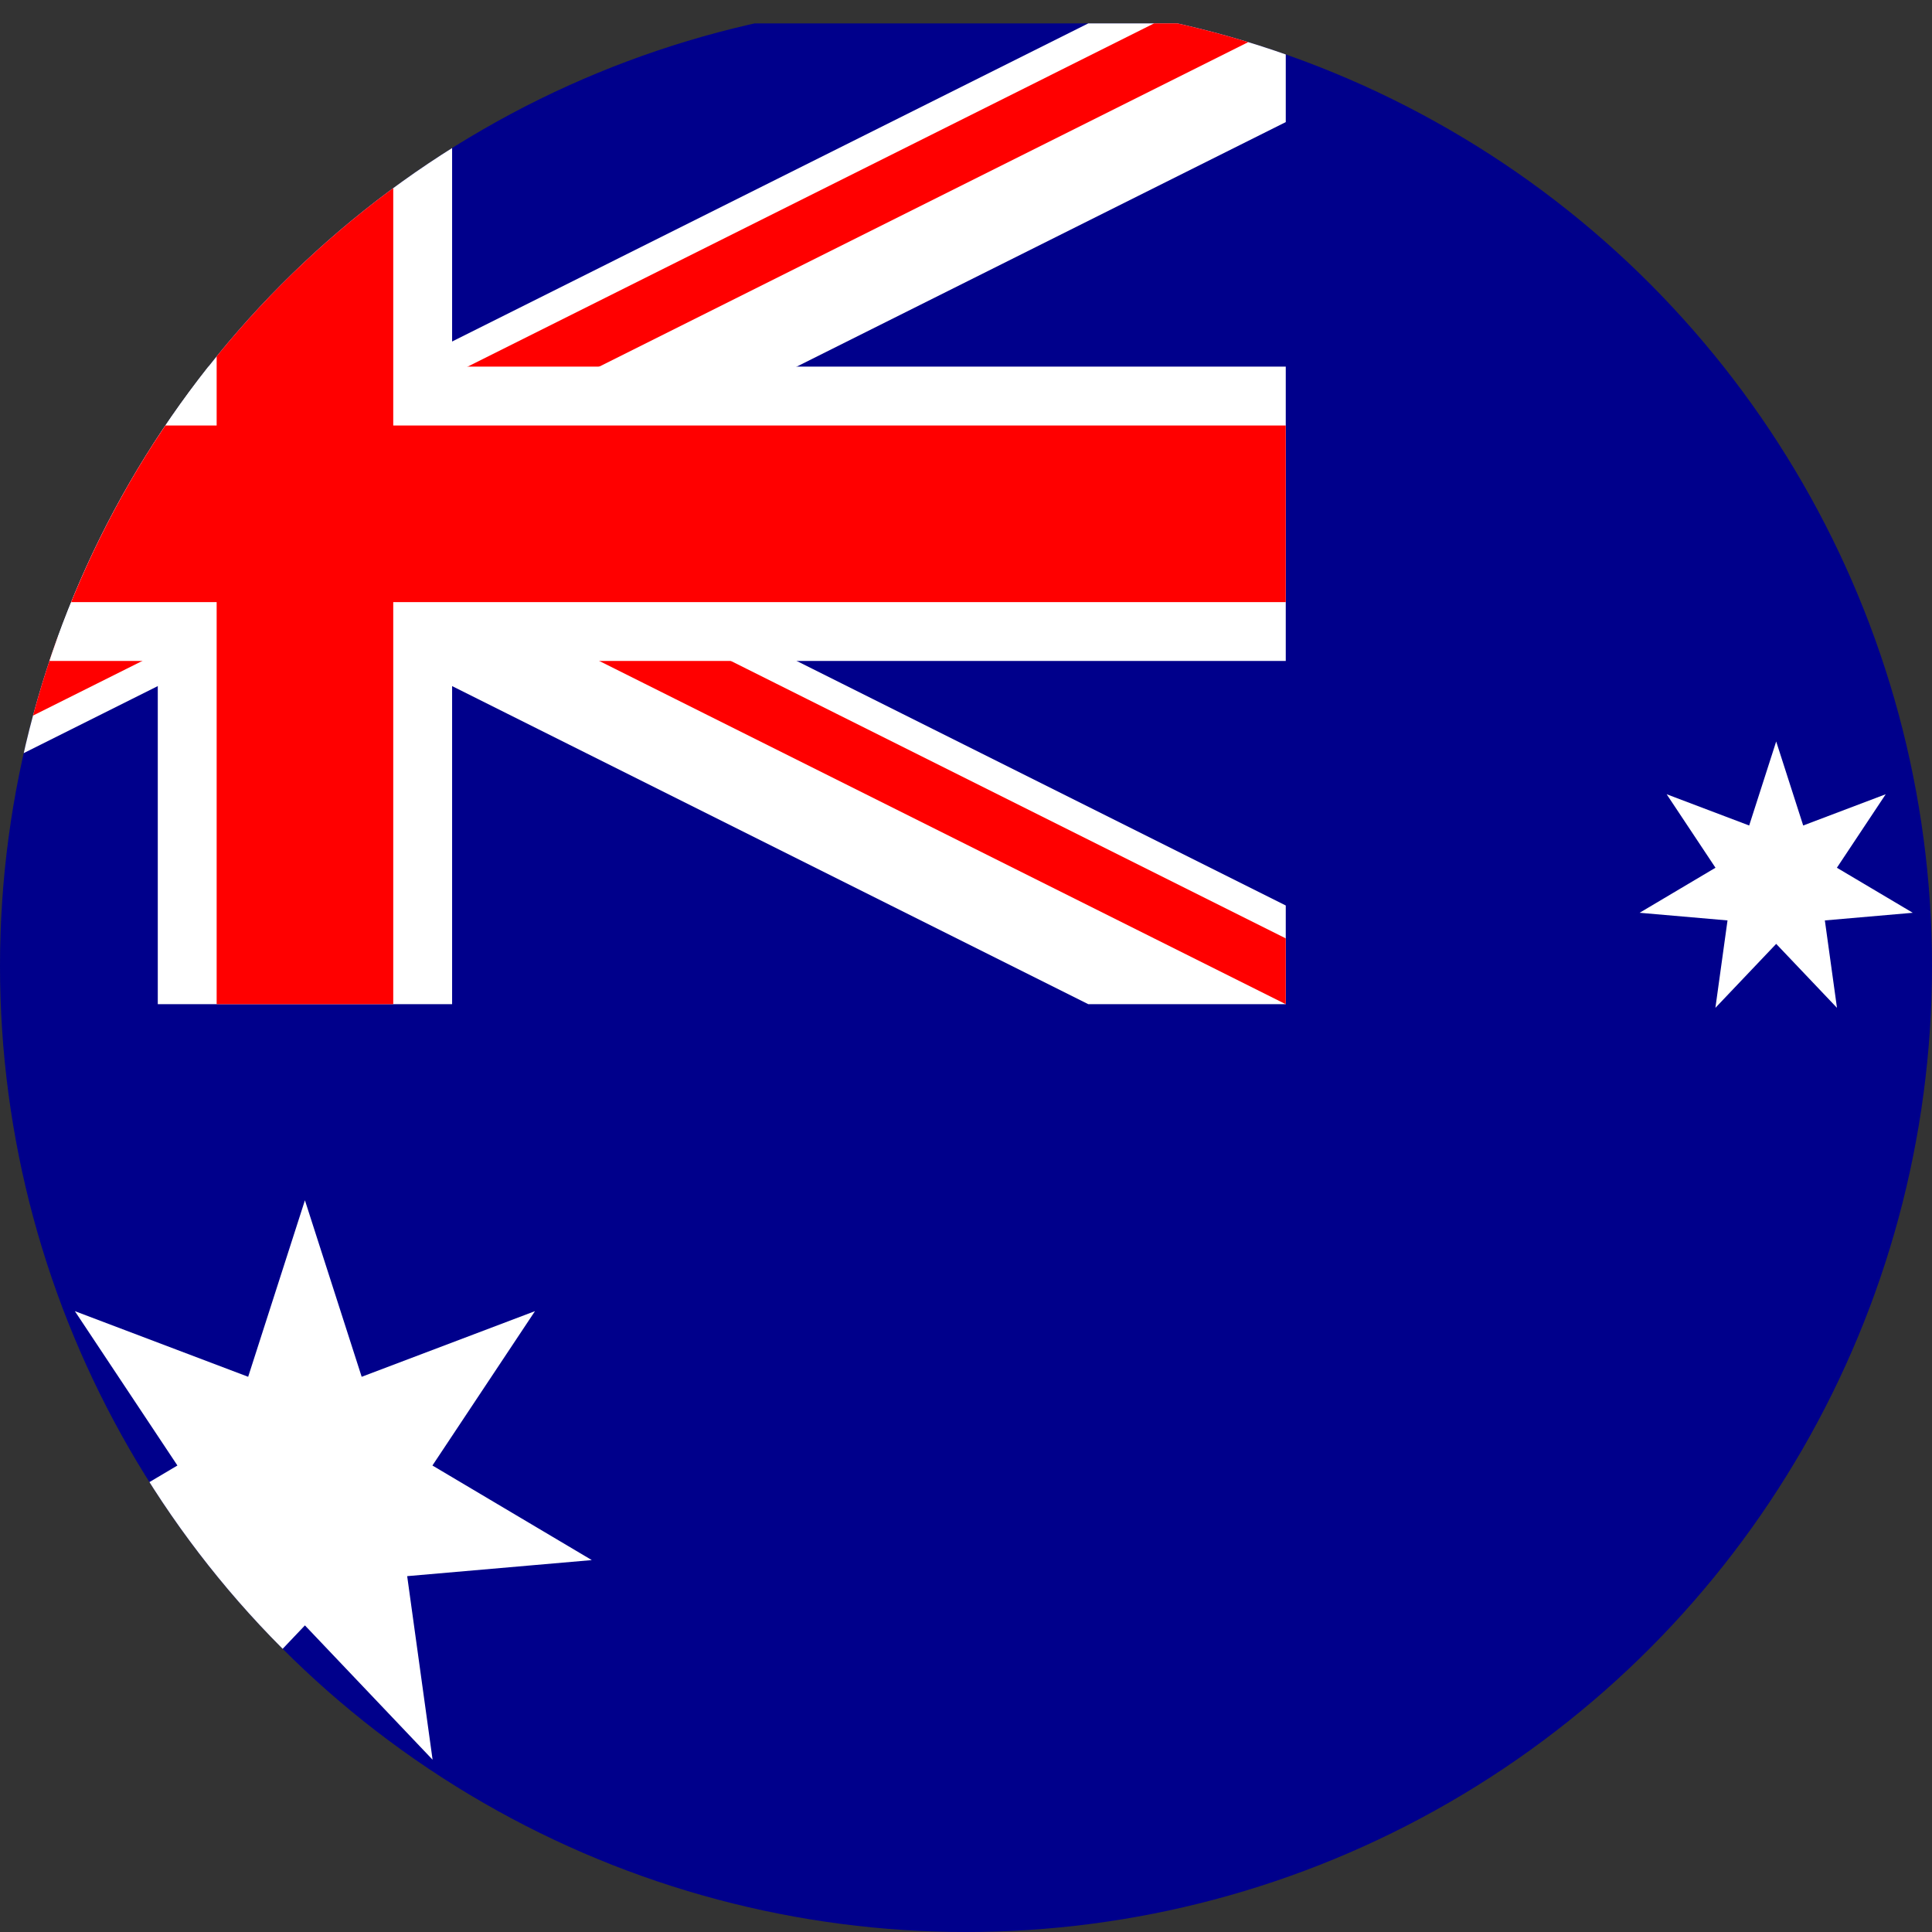 <?xml version="1.0" encoding="UTF-8"?>
<svg id="Layer_2" data-name="Layer 2" xmlns="http://www.w3.org/2000/svg" xmlns:xlink="http://www.w3.org/1999/xlink" viewBox="0 0 700.2 700.2">
  <rect x="0" y="0" width="700.2" height="700.2" fill="#333333" stroke="none"/>
  <defs>
    <style>
      .cls-1 {
        clip-path: url(#clippath);
      }

      .cls-2 {
        fill: none;
      }

      .cls-2, .cls-3, .cls-4 {
        stroke-width: 0px;
      }

      .cls-5 {
        clip-path: url(#clippath-1);
      }

      .cls-6 {
        clip-path: url(#clippath-2);
      }

      .cls-7 {
        stroke-width: 106.67px;
      }

      .cls-7, .cls-8, .cls-9, .cls-10 {
        fill: #000;
        stroke-miterlimit: 426.67;
      }

      .cls-7, .cls-9 {
        stroke: #fff;
      }

      .cls-3 {
        fill: #00008b;
      }

      .cls-8 {
        stroke-width: 42.67px;
      }

      .cls-8, .cls-10 {
        stroke: red;
      }

      .cls-9, .cls-10 {
        stroke-width: 64px;
      }

      .cls-4 {
        fill: #fff;
      }
    </style>
    <clipPath id="clippath">
      <circle class="cls-2" cx="350.1" cy="350.1" r="350.1"/>
    </clipPath>
    <clipPath id="clippath-1">
      <rect class="cls-2" x="-244.95" y="8.47" width="710.94" height="355.47"/>
    </clipPath>
    <clipPath id="clippath-2">
      <path class="cls-2" d="M-244.95,8.47v177.74H465.99v177.74h0L-244.95,8.47ZM465.99,8.47H110.52v355.47H-244.95L465.99,8.47Z"/>
    </clipPath>
  </defs>
  <g id="Layer_1-2" data-name="Layer 1">
    <g class="cls-1">
      <g>
        <g>
          <rect class="cls-3" x="-244.95" y="8.47" width="1421.89" height="710.94"/>
          <g class="cls-5">
            <path class="cls-9" d="M-244.95,8.47L465.99,363.95M465.99,8.47L-244.95,363.95"/>
          </g>
          <g class="cls-6">
            <path class="cls-8" d="M-244.95,8.47L465.99,363.95M465.99,8.47L-244.95,363.95"/>
          </g>
          <path class="cls-7" d="M110.52,8.47v355.47M-244.95,186.21H465.99"/>
          <path class="cls-10" d="M110.52,8.47v355.47M-244.95,186.21H465.99"/>
        </g>
        <g>
          <g id="Comwlth">
            <path id="Star7" class="cls-4" d="M110.52,435.04l20.56,63.94,62.81-23.79-37.17,55.94,57.76,34.28-66.91,5.82,9.21,66.53-46.27-48.68-46.27,48.68,9.21-66.53-66.91-5.82,57.76-34.28-37.17-55.94,62.81,23.79,20.56-63.94Z"/>
          </g>
          <g id="_βCrucis" data-name="βCrucis">
            <path id="Star7-2" data-name="Star7" class="cls-4" d="M643.73,268.73l9.79,30.45,29.91-11.33-17.7,26.64,27.5,16.32-31.86,2.77,4.39,31.68-22.03-23.18-22.03,23.18,4.39-31.68-31.86-2.77,27.5-16.32-17.7-26.64,29.91,11.33,9.79-30.45Z"/>
          </g>
        </g>
      </g>
    </g>
  </g>
</svg>